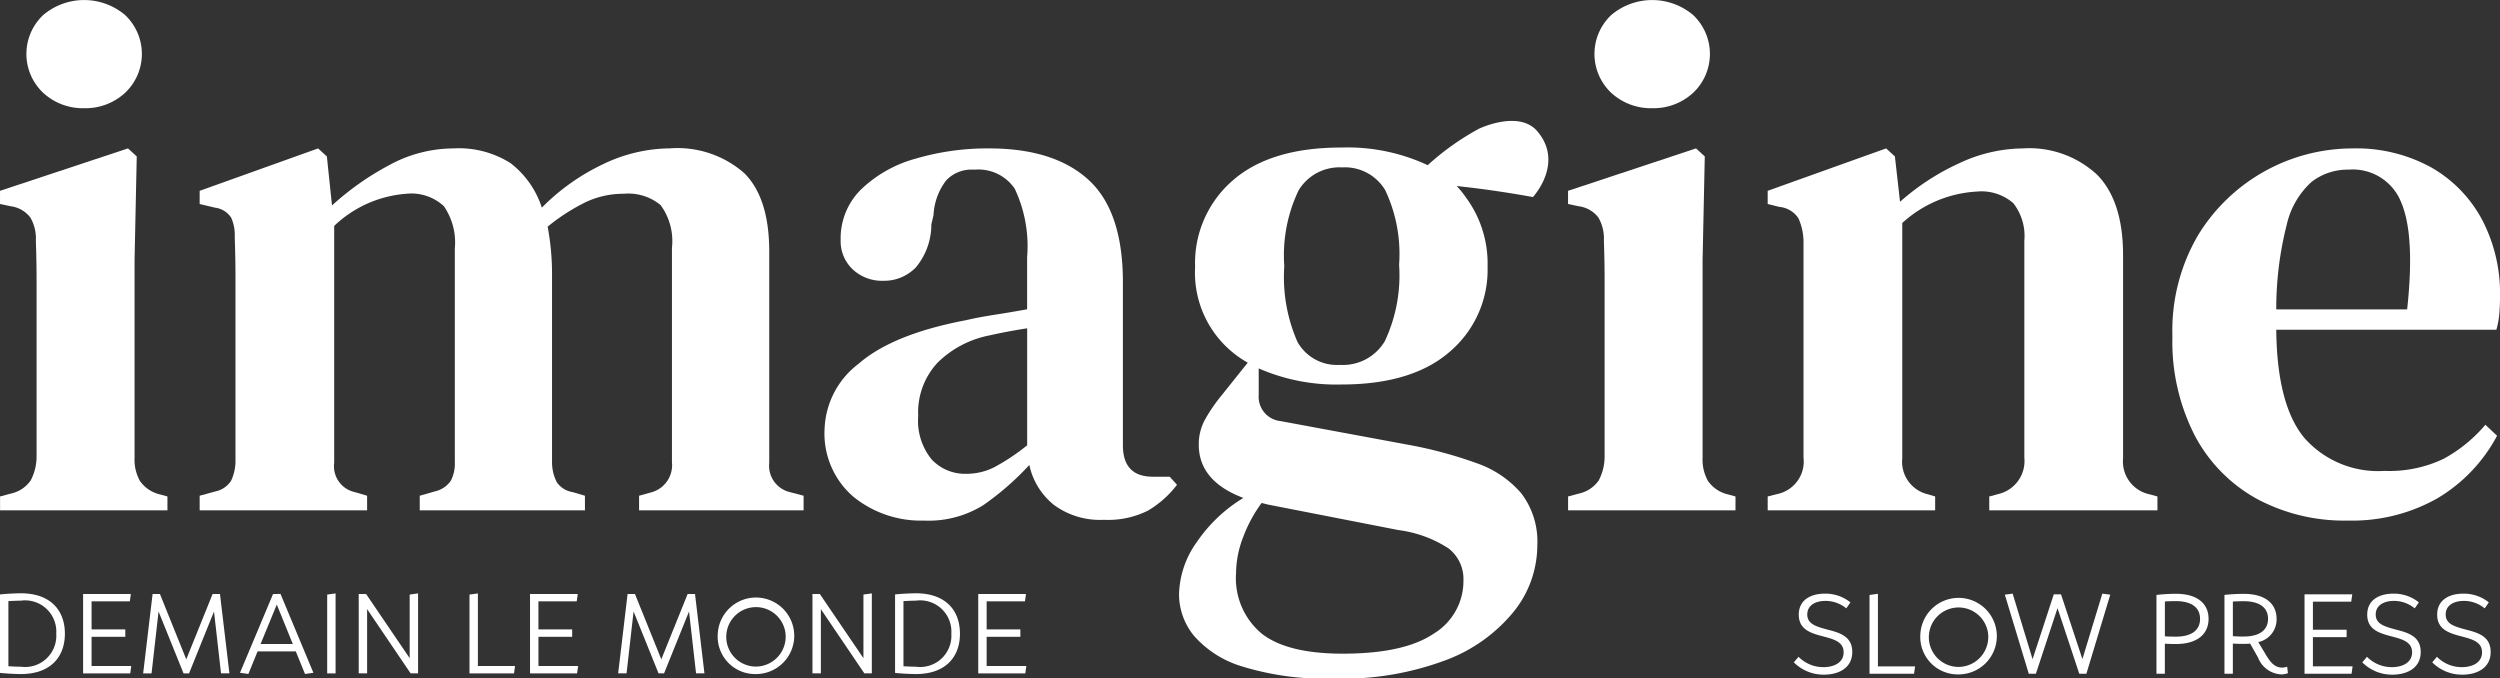 <svg xmlns="http://www.w3.org/2000/svg" width="164.995" height="44.779" viewBox="0 0 164.995 44.779"><rect x="0" y="0" width="164.995" height="44.779" fill="#333333" stroke="none"/><g transform="translate(-34.362 -18.851)"><g transform="translate(34.366 18.851)"><path d="M34.372,52.533v-.917l.724-.193a2.128,2.128,0,0,0,1.3-.868,3.407,3.407,0,0,0,.386-1.544V37.357q0-1.278-.048-2.63a2.761,2.761,0,0,0-.362-1.52,1.956,1.956,0,0,0-1.327-.748l-.676-.145v-.869l8.445-2.8.579.531-.145,6.852V49.059a2.888,2.888,0,0,0,.362,1.544,2.218,2.218,0,0,0,1.279.869l.53.145v.917Zm5.549-26.54a3.864,3.864,0,0,1-2.7-1.013,3.529,3.529,0,0,1,0-5.139,4.186,4.186,0,0,1,5.4,0,3.529,3.529,0,0,1,0,5.139A3.865,3.865,0,0,1,39.921,25.993Z" transform="translate(-34.372 -18.851)" fill="#fff"/><path d="M68.549,68.152v-.965l1.062-.289a1.614,1.614,0,0,0,1.013-.7,3.077,3.077,0,0,0,.289-1.23V52.711q0-1.109-.048-2.606a2.787,2.787,0,0,0-.241-1.279,1.508,1.508,0,0,0-1.062-.651l-1.013-.241v-.869l7.817-2.8.579.531.338,3.233a18.43,18.43,0,0,1,3.764-2.654,8.9,8.9,0,0,1,4.246-1.11,6.389,6.389,0,0,1,3.764.965,6.037,6.037,0,0,1,2.075,2.944A14.243,14.243,0,0,1,95.186,45.3a10.31,10.31,0,0,1,4.391-1.038,6.687,6.687,0,0,1,4.922,1.641q1.64,1.641,1.641,5.163V65.016a1.786,1.786,0,0,0,1.351,1.93l.917.241v.965H97.55v-.965l.869-.241a1.861,1.861,0,0,0,1.3-1.978V50.829a4.017,4.017,0,0,0-.748-2.823,3.351,3.351,0,0,0-2.437-.748,5.845,5.845,0,0,0-2.461.531,12.921,12.921,0,0,0-2.557,1.641,17.1,17.1,0,0,1,.289,3.33V65.016a2.9,2.9,0,0,0,.314,1.279,1.554,1.554,0,0,0,1.038.651l.82.241v.965H83.074v-.965l1.013-.289a1.725,1.725,0,0,0,1.038-.7,2.452,2.452,0,0,0,.265-1.23V50.877a4.237,4.237,0,0,0-.724-2.8,3.149,3.149,0,0,0-2.461-.82,7.715,7.715,0,0,0-4.777,2.123V65.016a1.744,1.744,0,0,0,1.351,1.93l.821.241v.965Z" transform="translate(-55.376 -34.47)" fill="#fff"/><path d="M182.123,68.828a7.092,7.092,0,0,1-4.657-1.568,5.506,5.506,0,0,1-1.906-4.512,5.641,5.641,0,0,1,2.244-4.271q2.244-1.955,7.069-2.871.82-.193,1.906-.362t2.147-.362V51.456a8.9,8.9,0,0,0-.82-4.536,2.888,2.888,0,0,0-2.606-1.255h-.145a2.291,2.291,0,0,0-1.761.7,4.055,4.055,0,0,0-.844,2.292l-.145.627a4.429,4.429,0,0,1-1.013,2.823A2.9,2.9,0,0,1,179.42,53a2.806,2.806,0,0,1-2-.748,2.557,2.557,0,0,1-.8-1.954,4.524,4.524,0,0,1,1.351-3.33,8.4,8.4,0,0,1,3.595-2.027,16.758,16.758,0,0,1,4.85-.676q4.294,0,6.563,2.075t2.268,6.756V63.857q0,2.076,1.978,2.075h1.11l.483.531a6.613,6.613,0,0,1-1.93,1.713,5.88,5.88,0,0,1-2.895.6,5.127,5.127,0,0,1-3.306-.989,4.62,4.62,0,0,1-1.616-2.63,18.512,18.512,0,0,1-3.04,2.654A6.844,6.844,0,0,1,182.123,68.828Zm2.8-3.088a4.049,4.049,0,0,0,1.834-.434,13.93,13.93,0,0,0,2.172-1.448V56.137q-1.256.193-2.558.483a6.7,6.7,0,0,0-3.354,1.785,4.811,4.811,0,0,0-1.279,3.523,4.037,4.037,0,0,0,.893,2.871A3.018,3.018,0,0,0,184.921,65.74Z" transform="translate(-121.142 -34.47)" fill="#fff"/><path d="M302.868,52.533v-.917l.724-.193a2.129,2.129,0,0,0,1.3-.868,3.4,3.4,0,0,0,.386-1.544V37.357q0-1.278-.048-2.63a2.765,2.765,0,0,0-.362-1.52,1.958,1.958,0,0,0-1.327-.748l-.676-.145v-.869l8.445-2.8.579.531-.145,6.852V49.059a2.885,2.885,0,0,0,.362,1.544,2.216,2.216,0,0,0,1.279.869l.531.145v.917Zm5.55-26.54a3.865,3.865,0,0,1-2.7-1.013,3.53,3.53,0,0,1,0-5.139,4.187,4.187,0,0,1,5.4,0,3.53,3.53,0,0,1,0,5.139A3.865,3.865,0,0,1,308.418,25.993Z" transform="translate(-199.381 -18.851)" fill="#fff"/><path d="M337.046,68.152v-.917l.772-.193a2.192,2.192,0,0,0,1.593-2.364V50.443a3.867,3.867,0,0,0-.338-1.569,1.684,1.684,0,0,0-1.255-.748l-.772-.193v-.869l7.817-2.8.579.531.338,2.992a15.7,15.7,0,0,1,3.885-2.533,10.044,10.044,0,0,1,4.222-.989,6.573,6.573,0,0,1,4.9,1.737q1.712,1.737,1.713,5.308V64.726a2.209,2.209,0,0,0,1.738,2.365l.531.145v.917h-11.1v-.917l.724-.193a2.237,2.237,0,0,0,1.592-2.364V50.346a3.516,3.516,0,0,0-.723-2.461,3.2,3.2,0,0,0-2.413-.772,7.937,7.937,0,0,0-4.922,2.075V64.726a2.2,2.2,0,0,0,1.689,2.365l.482.145v.917Z" transform="translate(-220.386 -34.47)" fill="#fff"/><path d="M418.224,44.266a10.252,10.252,0,0,1,5.211,1.255,8.659,8.659,0,0,1,3.354,3.45,10.471,10.471,0,0,1,1.183,5.043q0,.628-.049,1.182a5.146,5.146,0,0,1-.193,1.038H413.205q.047,4.971,1.858,7.142a6.486,6.486,0,0,0,5.284,2.172,8.315,8.315,0,0,0,3.909-.8,9.669,9.669,0,0,0,2.75-2.244l.772.724a10.561,10.561,0,0,1-3.933,4.126,11.4,11.4,0,0,1-5.911,1.472A12.215,12.215,0,0,1,411.9,67.38a10.2,10.2,0,0,1-4.077-4.174,13.575,13.575,0,0,1-1.472-6.538,12.446,12.446,0,0,1,1.713-6.708,11.959,11.959,0,0,1,10.158-5.694Zm-.241,1.4a3.887,3.887,0,0,0-2.437.8,5.384,5.384,0,0,0-1.641,2.8,22.469,22.469,0,0,0-.7,5.622h8.638q.53-4.874-.386-7.045A3.434,3.434,0,0,0,417.983,45.666Z" transform="translate(-262.98 -34.47)" fill="#fff"/><path d="M255.888,62.154a28,28,0,0,0-4.343-1.183l-8.589-1.593a1.611,1.611,0,0,1-1.448-1.737V55.9a12.775,12.775,0,0,0,5.453,1.062q4.68,0,7.166-2.172a7.092,7.092,0,0,0,2.485-5.6,7.348,7.348,0,0,0-1.492-4.658c0-.007-.006-.013-.011-.02a5.953,5.953,0,0,0-.537-.648c1.839.191,3.6.468,5.033.727,0,0,2.086-2.235.289-4.343-1.217-1.428-3.841-.17-3.841-.17a17.1,17.1,0,0,0-3.392,2.409,12.516,12.516,0,0,0-5.7-1.164q-4.681,0-7.166,2.172A7.2,7.2,0,0,0,237.31,49.2a6.8,6.8,0,0,0,3.474,6.321l-1.737,2.172a11.057,11.057,0,0,0-1.062,1.544,3.389,3.389,0,0,0-.434,1.689q0,2.414,2.944,3.522a9.964,9.964,0,0,0-3.064,2.9,6.139,6.139,0,0,0-1.182,3.474,4.347,4.347,0,0,0,.965,2.7,6.806,6.806,0,0,0,3.209,2.05,18.623,18.623,0,0,0,6.056.8,19.427,19.427,0,0,0,7.407-1.23,10.528,10.528,0,0,0,4.488-3.233,7,7,0,0,0,1.52-4.319,5.24,5.24,0,0,0-1.061-3.45A6.816,6.816,0,0,0,255.888,62.154Zm-11.751-18a3.146,3.146,0,0,1,2.871-1.52,3.1,3.1,0,0,1,2.848,1.5,9.862,9.862,0,0,1,.917,4.922,10.2,10.2,0,0,1-.941,5.043,3.209,3.209,0,0,1-2.968,1.568,2.981,2.981,0,0,1-2.8-1.52,10.623,10.623,0,0,1-.868-4.995A9.915,9.915,0,0,1,244.138,44.155ZM253.065,73.4q-1.955,1.326-6.008,1.327-3.668,0-5.356-1.327a4.753,4.753,0,0,1-1.689-3.981A6.7,6.7,0,0,1,240.495,67a9.1,9.1,0,0,1,1.206-2.22l.386.1,8.638,1.689a7.908,7.908,0,0,1,3.305,1.206,2.545,2.545,0,0,1,.989,2.123A4.054,4.054,0,0,1,253.065,73.4Z" transform="translate(-158.439 -31.586)" fill="#fff"/></g><g transform="translate(34.362 58.007)"><path d="M38.644,123.107c0,1.556-.964,2.665-2.908,2.665-.387,0-1.025-.038-1.374-.076v-5.178c.349-.038.987-.076,1.374-.076C37.68,120.442,38.644,121.551,38.644,123.107Zm-.569,0a2.062,2.062,0,0,0-2.339-2.179c-.212,0-.532.015-.82.03v4.3c.288.015.607.03.82.03A2.062,2.062,0,0,0,38.075,123.107Z" transform="translate(-34.362 -120.442)" fill="#fff"/><path d="M51.71,125.8H48.6V120.56h3.151l-.068.486H49.159V122.9h2.225v.486H49.159v1.928h2.619Z" transform="translate(-43.115 -120.515)" fill="#fff"/><path d="M59.977,120.56l1.739,4.313,1.739-4.313h.486l.623,5.239h-.554l-.463-4.084L61.9,125.8h-.364l-1.648-4.084-.463,4.084h-.554l.623-5.239Z" transform="translate(-49.423 -120.515)" fill="#fff"/><path d="M76.617,124.337l-.607,1.488-.554-.076,2.179-5.193.494-.015,2.172,5.209-.554.076-.608-1.488Zm1.268-3.09-1.07,2.6h2.126Z" transform="translate(-59.617 -120.502)" fill="#fff"/><path d="M90.942,120.462v5.277h-.554v-5.2Z" transform="translate(-68.794 -120.454)" fill="#fff"/><path d="M96.272,120.5l2.877,4.237v-4.2l.554-.076v5.277H99.21L96.34,121.5v4.237h-.554V120.5Z" transform="translate(-72.111 -120.454)" fill="#fff"/><path d="M117.695,125.739h-2.939v-5.2l.554-.076v4.791h2.452Z" transform="translate(-83.77 -120.454)" fill="#fff"/><path d="M128.224,125.8h-3.105V120.56h3.151l-.069.486h-2.528V122.9H127.9v.486h-2.225v1.928h2.619Z" transform="translate(-90.138 -120.515)" fill="#fff"/><path d="M141.318,120.56l1.739,4.313,1.739-4.313h.486l.622,5.239h-.554l-.463-4.084-1.648,4.084h-.364l-1.648-4.084-.463,4.084h-.554l.622-5.239Z" transform="translate(-99.412 -120.515)" fill="#fff"/><path d="M157.269,123.107a2.525,2.525,0,1,1,2.521,2.665A2.472,2.472,0,0,1,157.269,123.107Zm4.472,0a1.962,1.962,0,1,0-1.951,2.172A1.978,1.978,0,0,0,161.741,123.107Z" transform="translate(-109.897 -120.442)" fill="#fff"/><path d="M173.968,120.5l2.878,4.237v-4.2l.554-.076v5.277h-.494l-2.87-4.237v4.237h-.554V120.5Z" transform="translate(-119.861 -120.454)" fill="#fff"/><path d="M191.908,123.107c0,1.556-.964,2.665-2.908,2.665-.387,0-1.025-.038-1.374-.076v-5.178c.349-.038.987-.076,1.374-.076C190.944,120.442,191.908,121.551,191.908,123.107Zm-.569,0A2.061,2.061,0,0,0,189,120.928c-.213,0-.532.015-.82.03v4.3c.289.015.607.03.82.03A2.062,2.062,0,0,0,191.339,123.107Z" transform="translate(-128.553 -120.442)" fill="#fff"/><path d="M204.974,125.8h-3.105V120.56h3.151l-.068.486h-2.528V122.9h2.225v.486h-2.225v1.928h2.619Z" transform="translate(-137.307 -120.515)" fill="#fff"/></g><g transform="translate(152.751 58.03)"><path d="M341.522,125.035l.311-.365a2.292,2.292,0,0,0,1.655.683c.645,0,1.321-.273,1.321-.979,0-.691-.652-.865-1.344-1.048-.782-.205-1.617-.433-1.617-1.435s.828-1.389,1.731-1.389a2.63,2.63,0,0,1,1.678.577l-.273.395a2.148,2.148,0,0,0-1.374-.493c-.637,0-1.2.273-1.2.9,0,.645.63.8,1.306.987.8.205,1.663.433,1.663,1.481,0,1.116-.979,1.5-1.86,1.5A2.766,2.766,0,0,1,341.522,125.035Z" transform="translate(-341.522 -120.502)" fill="#fff"/><path d="M357.423,125.8h-2.938v-5.2l.554-.076v4.791h2.453Z" transform="translate(-349.489 -120.514)" fill="#fff"/><path d="M363.192,123.167a2.525,2.525,0,1,1,2.521,2.665A2.472,2.472,0,0,1,363.192,123.167Zm4.472,0a1.962,1.962,0,1,0-1.951,2.172A1.978,1.978,0,0,0,367.664,123.167Z" transform="translate(-354.84 -120.502)" fill="#fff"/><path d="M383.035,125.786h-.471l-1.435-4.328-1.427,4.328h-.471l-1.579-5.216.516-.068,1.314,4.328,1.4-4.282h.478l1.412,4.274,1.314-4.32.524.068Z" transform="translate(-363.726 -120.502)" fill="#fff"/><path d="M407.056,122.176c0,.979-.706,1.663-2.164,1.663-.25,0-.493-.008-.721-.023V125.8h-.554v-5.2a11.7,11.7,0,0,1,1.275-.076C406.35,120.521,407.056,121.2,407.056,122.176Zm-.562,0c0-.743-.562-1.169-1.6-1.169-.258,0-.5.008-.721.023v2.3c.22.015.463.023.721.023C405.933,123.353,406.495,122.928,406.495,122.176Z" transform="translate(-379.684 -120.514)" fill="#fff"/><path d="M418.987,125.856a1.74,1.74,0,0,1-1.511-1.109l-.524-.926a3.686,3.686,0,0,1-.418.022c-.25,0-.493-.007-.721-.022v1.989h-.554v-5.2a11.9,11.9,0,0,1,1.275-.069c1.458,0,2.164.676,2.164,1.647a1.52,1.52,0,0,1-1.207,1.534l.486.812c.3.5.577.873,1.093.873a.9.9,0,0,0,.326-.061l.053.425A1.148,1.148,0,0,1,418.987,125.856Zm-2.452-2.5c1.025,0,1.6-.417,1.6-1.169s-.577-1.161-1.6-1.161c-.258,0-.5.007-.721.022v2.286C416.033,123.35,416.277,123.358,416.534,123.358Z" transform="translate(-386.838 -120.526)" fill="#fff"/><path d="M432.075,125.859H428.97V120.62h3.151l-.069.486h-2.528v1.852h2.225v.486h-2.225v1.929h2.619Z" transform="translate(-395.265 -120.575)" fill="#fff"/><path d="M438.86,125.035l.311-.365a2.292,2.292,0,0,0,1.655.683c.645,0,1.321-.273,1.321-.979,0-.691-.653-.865-1.344-1.048-.782-.205-1.617-.433-1.617-1.435s.828-1.389,1.731-1.389a2.629,2.629,0,0,1,1.678.577l-.274.395a2.147,2.147,0,0,0-1.374-.493c-.638,0-1.2.273-1.2.9,0,.645.63.8,1.306.987.8.205,1.663.433,1.663,1.481,0,1.116-.979,1.5-1.86,1.5A2.766,2.766,0,0,1,438.86,125.035Z" transform="translate(-401.343 -120.502)" fill="#fff"/><path d="M450.838,125.035l.311-.365a2.293,2.293,0,0,0,1.655.683c.646,0,1.321-.273,1.321-.979,0-.691-.653-.865-1.344-1.048-.782-.205-1.617-.433-1.617-1.435s.828-1.389,1.731-1.389a2.631,2.631,0,0,1,1.678.577l-.274.395a2.148,2.148,0,0,0-1.374-.493c-.638,0-1.2.273-1.2.9,0,.645.63.8,1.306.987.8.205,1.662.433,1.662,1.481,0,1.116-.979,1.5-1.86,1.5A2.765,2.765,0,0,1,450.838,125.035Z" transform="translate(-408.704 -120.502)" fill="#fff"/></g></g></svg>